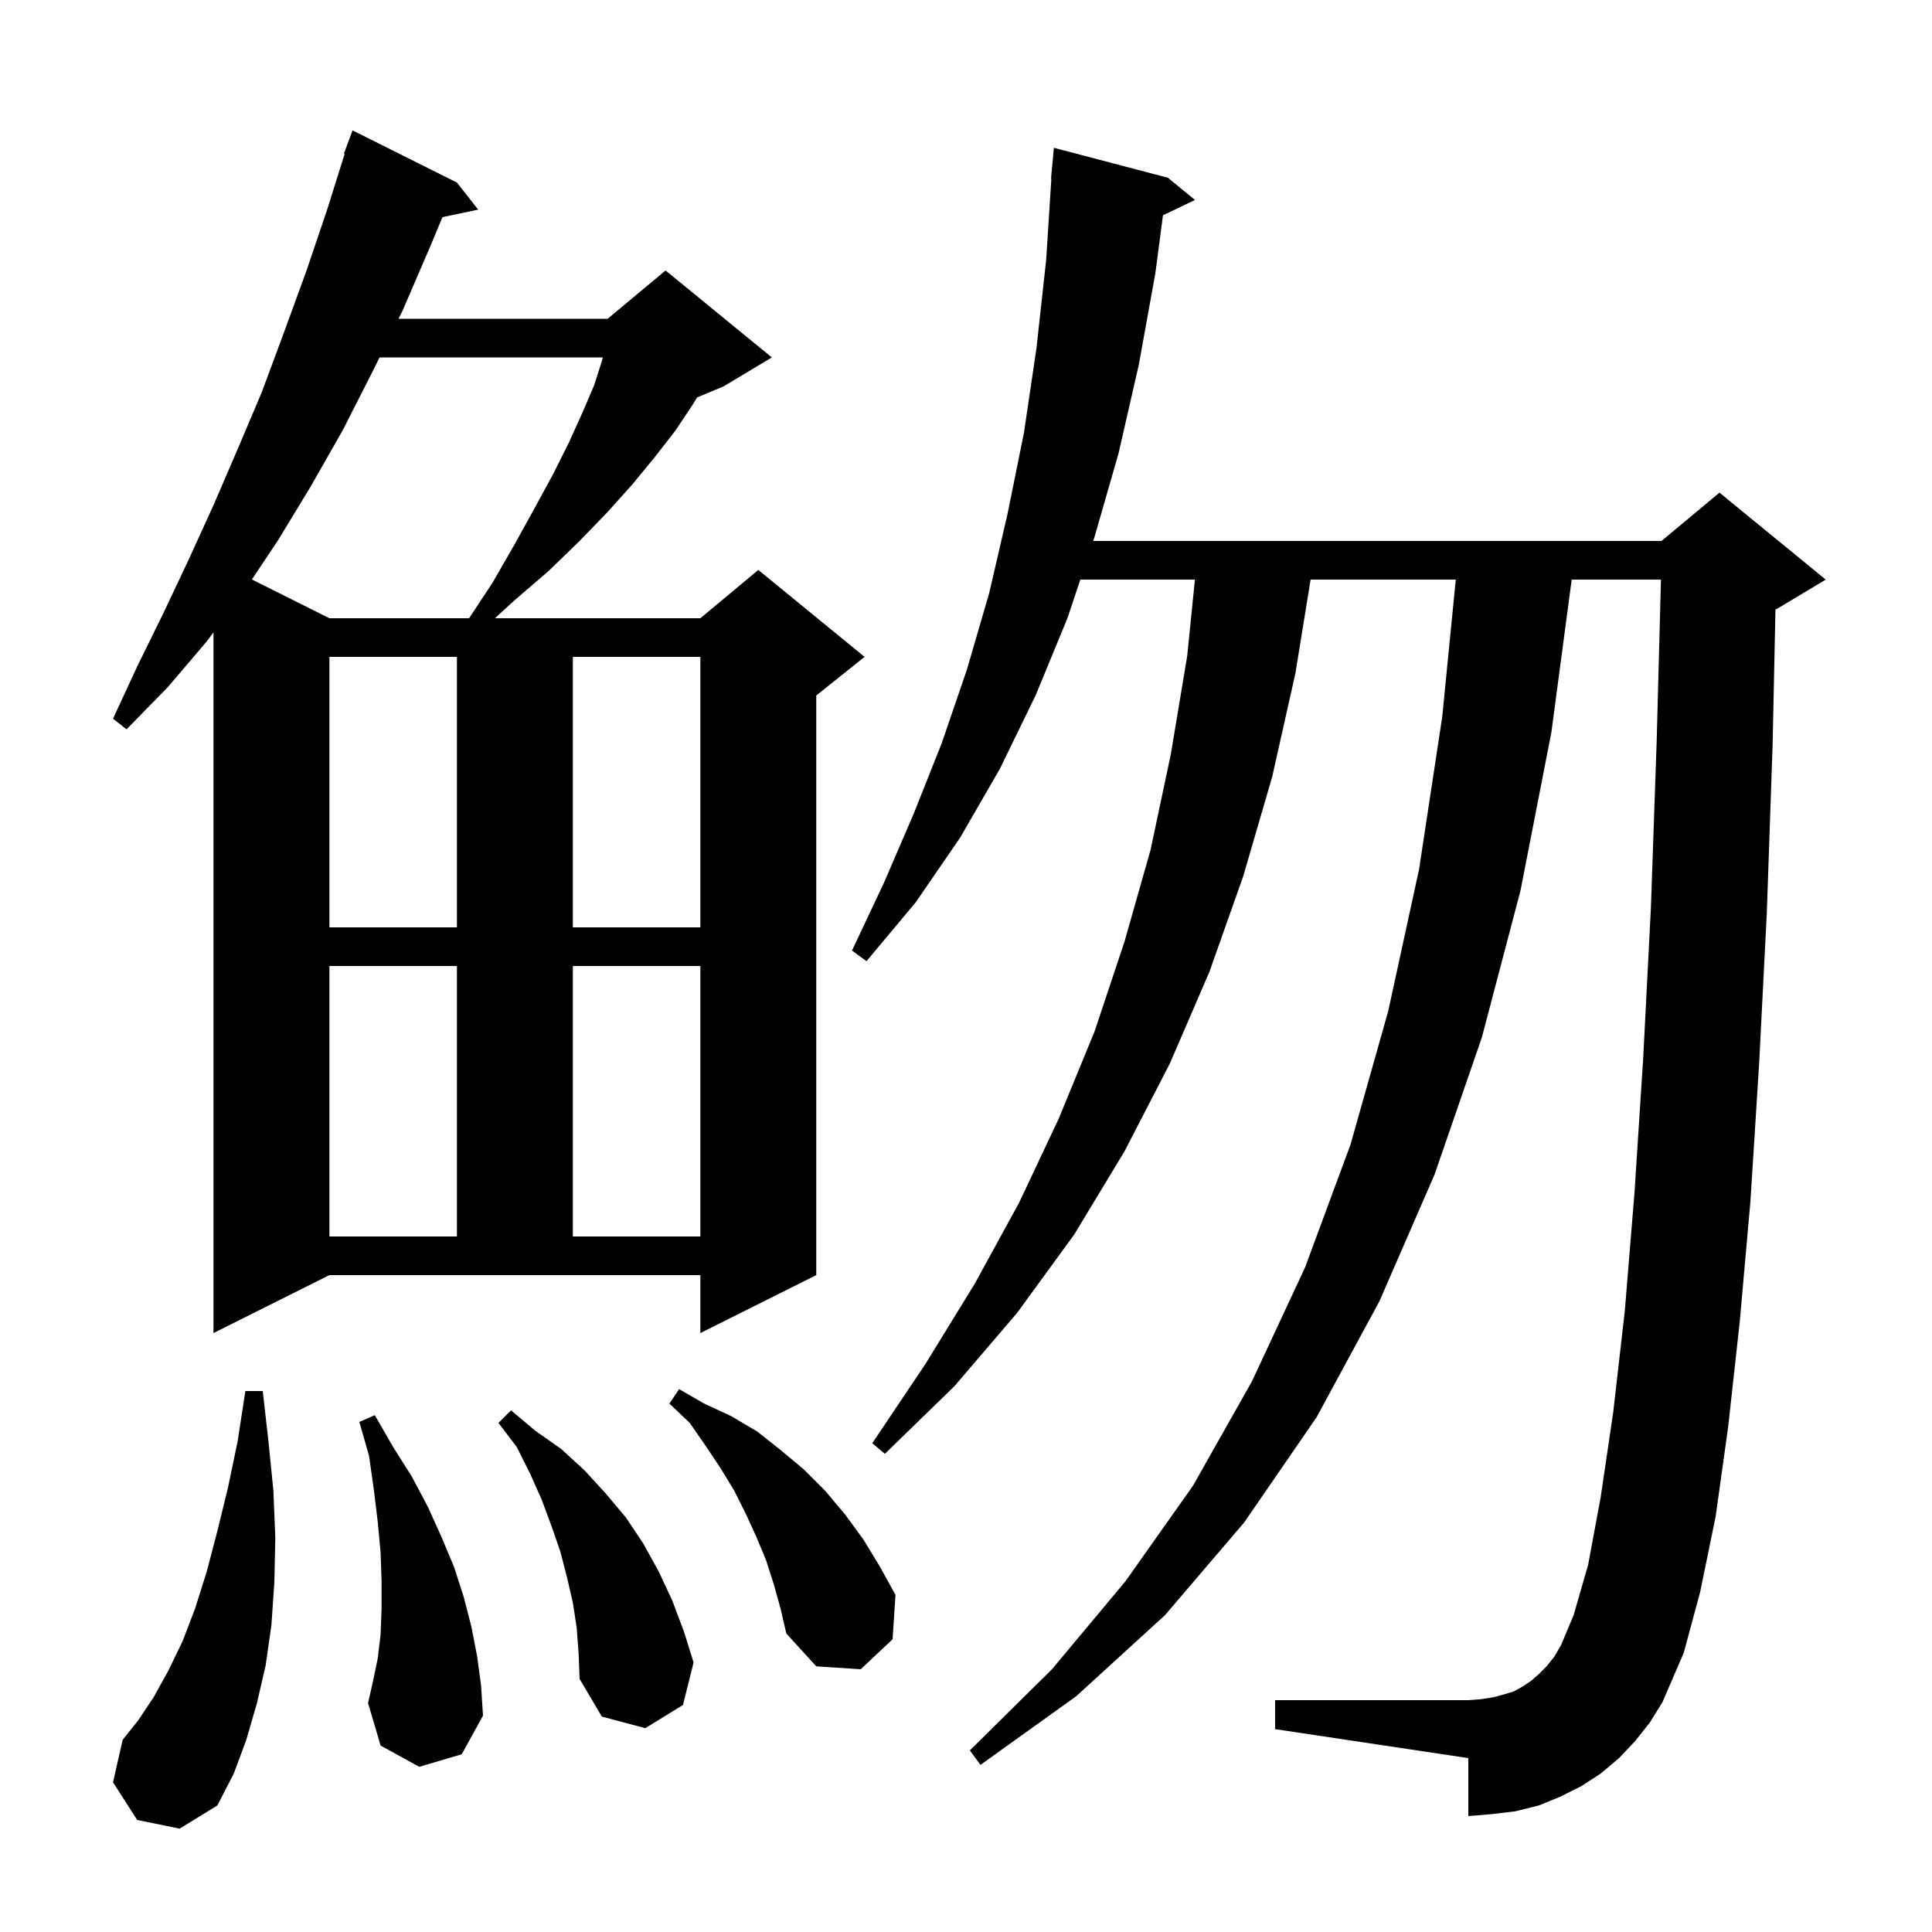 <svg xmlns="http://www.w3.org/2000/svg" xmlns:xlink="http://www.w3.org/1999/xlink" version="1.1" baseProfile="full" viewBox="0 0 200 200" width="200" height="200">
<g fill="black">
<path d="M 14.2 188.4 L 11.7 184.5 L 12.7 180.1 L 14.3 178.1 L 15.9 175.7 L 17.4 173.0 L 18.9 169.9 L 20.2 166.5 L 21.4 162.7 L 22.5 158.5 L 23.6 154.0 L 24.6 149.2 L 25.4 144.0 L 27.2 144.0 L 27.8 149.3 L 28.3 154.3 L 28.5 159.2 L 28.4 163.8 L 28.1 168.2 L 27.5 172.4 L 26.6 176.3 L 25.5 180.1 L 24.2 183.6 L 22.5 186.9 L 18.6 189.3 Z M 169.3 180.2 L 167.6 182.0 L 165.7 183.6 L 163.7 184.9 L 161.5 186.0 L 159.3 186.9 L 156.9 187.5 L 154.4 187.8 L 152.0 188.0 L 152.0 182.0 L 132.0 179.0 L 132.0 176.0 L 152.0 176.0 L 153.3 175.9 L 154.6 175.7 L 155.7 175.4 L 156.7 175.1 L 157.6 174.6 L 158.5 174.0 L 159.3 173.3 L 160.1 172.5 L 160.9 171.5 L 161.6 170.3 L 162.9 167.2 L 164.4 162.0 L 165.7 155.0 L 167.0 146.2 L 168.2 135.7 L 169.2 123.5 L 170.1 109.6 L 170.9 94.0 L 171.5 76.7 L 171.942 60.0 L 162.701 60.0 L 160.6 75.8 L 157.4 92.2 L 153.4 107.4 L 148.5 121.6 L 142.8 134.7 L 136.3 146.7 L 128.8 157.6 L 120.6 167.2 L 111.4 175.6 L 101.5 182.7 L 100.4 181.2 L 108.9 172.8 L 116.5 163.7 L 123.5 153.8 L 129.6 143.0 L 135.1 131.2 L 139.8 118.5 L 143.7 104.7 L 146.9 90.0 L 149.3 74.2 L 150.702 60.0 L 135.673 60.0 L 134.1 69.7 L 131.7 80.4 L 128.7 90.7 L 125.2 100.6 L 121.1 110.1 L 116.4 119.2 L 111.2 127.8 L 105.3 135.9 L 98.8 143.5 L 91.6 150.5 L 90.3 149.4 L 95.8 141.2 L 100.9 132.9 L 105.5 124.5 L 109.6 115.8 L 113.3 106.8 L 116.4 97.5 L 119.1 88.0 L 121.2 78.1 L 122.9 67.9 L 123.698 60.0 L 111.833 60.0 L 110.5 64.0 L 107.2 72.0 L 103.5 79.6 L 99.4 86.7 L 94.8 93.4 L 89.7 99.5 L 88.2 98.4 L 91.5 91.4 L 94.6 84.2 L 97.5 76.9 L 100.1 69.3 L 102.4 61.4 L 104.3 53.2 L 106.0 44.8 L 107.3 36.0 L 108.3 26.9 L 108.836 18.5 L 108.8 18.5 L 109.1 15.3 L 120.9 18.4 L 123.7 20.7 L 120.389 22.292 L 119.6 28.3 L 117.9 37.7 L 115.8 46.9 L 113.3 55.6 L 113.167 56.0 L 172.0 56.0 L 178.0 51.0 L 189.0 60.0 L 184.0 63.0 L 183.795 63.085 L 183.5 77.1 L 182.9 94.5 L 182.1 110.2 L 181.2 124.4 L 180.1 136.8 L 178.9 147.7 L 177.6 157.0 L 176.0 164.8 L 174.3 171.1 L 172.1 176.2 L 170.8 178.3 Z M 59.7 168.5 L 59.3 165.9 L 58.7 163.3 L 58.0 160.6 L 57.1 158.0 L 56.1 155.3 L 54.9 152.6 L 53.5 149.8 L 51.6 147.3 L 52.9 146.0 L 55.4 148.1 L 58.1 150.0 L 60.5 152.2 L 62.7 154.6 L 64.8 157.1 L 66.6 159.8 L 68.2 162.7 L 69.6 165.7 L 70.8 168.9 L 71.8 172.1 L 70.7 176.5 L 66.8 178.9 L 62.3 177.7 L 60.0 173.8 L 59.9 171.2 Z M 43.4 182.9 L 39.4 180.7 L 38.1 176.3 L 38.6 174.1 L 39.1 171.7 L 39.4 169.2 L 39.5 166.5 L 39.5 163.7 L 39.4 160.7 L 39.1 157.5 L 38.7 154.2 L 38.2 150.7 L 37.2 147.2 L 38.8 146.5 L 40.7 149.8 L 42.6 152.8 L 44.3 156.0 L 45.7 159.1 L 47.0 162.2 L 48.0 165.3 L 48.8 168.4 L 49.4 171.5 L 49.8 174.5 L 50.0 177.6 L 47.8 181.6 Z M 80.1 164.0 L 79.3 161.5 L 78.3 159.1 L 77.2 156.7 L 76.0 154.3 L 74.6 152.0 L 73.0 149.6 L 71.4 147.3 L 69.3 145.3 L 70.3 143.8 L 72.9 145.3 L 75.7 146.6 L 78.4 148.2 L 80.8 150.1 L 83.2 152.1 L 85.4 154.3 L 87.5 156.8 L 89.4 159.4 L 91.1 162.2 L 92.7 165.1 L 92.4 169.7 L 89.1 172.8 L 84.5 172.5 L 81.4 169.1 L 80.8 166.5 Z M 22.1 138.0 L 22.1 65.461 L 21.4 66.4 L 17.4 71.1 L 13.1 75.5 L 11.7 74.4 L 14.2 69.0 L 16.9 63.5 L 19.5 58.0 L 22.1 52.3 L 24.6 46.5 L 27.1 40.6 L 29.4 34.4 L 31.7 28.1 L 33.9 21.6 L 35.68 15.921 L 35.6 15.9 L 36.5 13.5 L 47.3 18.9 L 49.5 21.7 L 45.805 22.478 L 44.5 25.6 L 41.7 32.1 L 41.257 33.0 L 62.9 33.0 L 68.9 28.0 L 79.9 37.0 L 74.9 40.0 L 72.169 41.138 L 71.7 41.9 L 69.9 44.6 L 67.8 47.3 L 65.5 50.1 L 62.9 53.0 L 60.0 56.0 L 56.8 59.1 L 53.2 62.2 L 51.236 64.0 L 72.5 64.0 L 78.5 59.0 L 89.5 68.0 L 84.5 72.0 L 84.5 132.0 L 72.5 138.0 L 72.5 132.0 L 34.1 132.0 Z M 34.1 100.0 L 34.1 128.0 L 47.3 128.0 L 47.3 100.0 Z M 59.3 100.0 L 59.3 128.0 L 72.5 128.0 L 72.5 100.0 Z M 34.1 68.0 L 34.1 96.0 L 47.3 96.0 L 47.3 68.0 Z M 59.3 68.0 L 59.3 96.0 L 72.5 96.0 L 72.5 68.0 Z M 39.289 37.0 L 38.6 38.4 L 35.5 44.5 L 32.2 50.3 L 28.8 55.9 L 26.075 59.987 L 34.1 64.0 L 48.563 64.0 L 51.0 60.3 L 53.3 56.3 L 55.4 52.5 L 57.3 49.0 L 58.9 45.8 L 60.3 42.7 L 61.5 39.9 L 62.3 37.4 L 62.404 37.0 Z " />
</g>
</svg>
